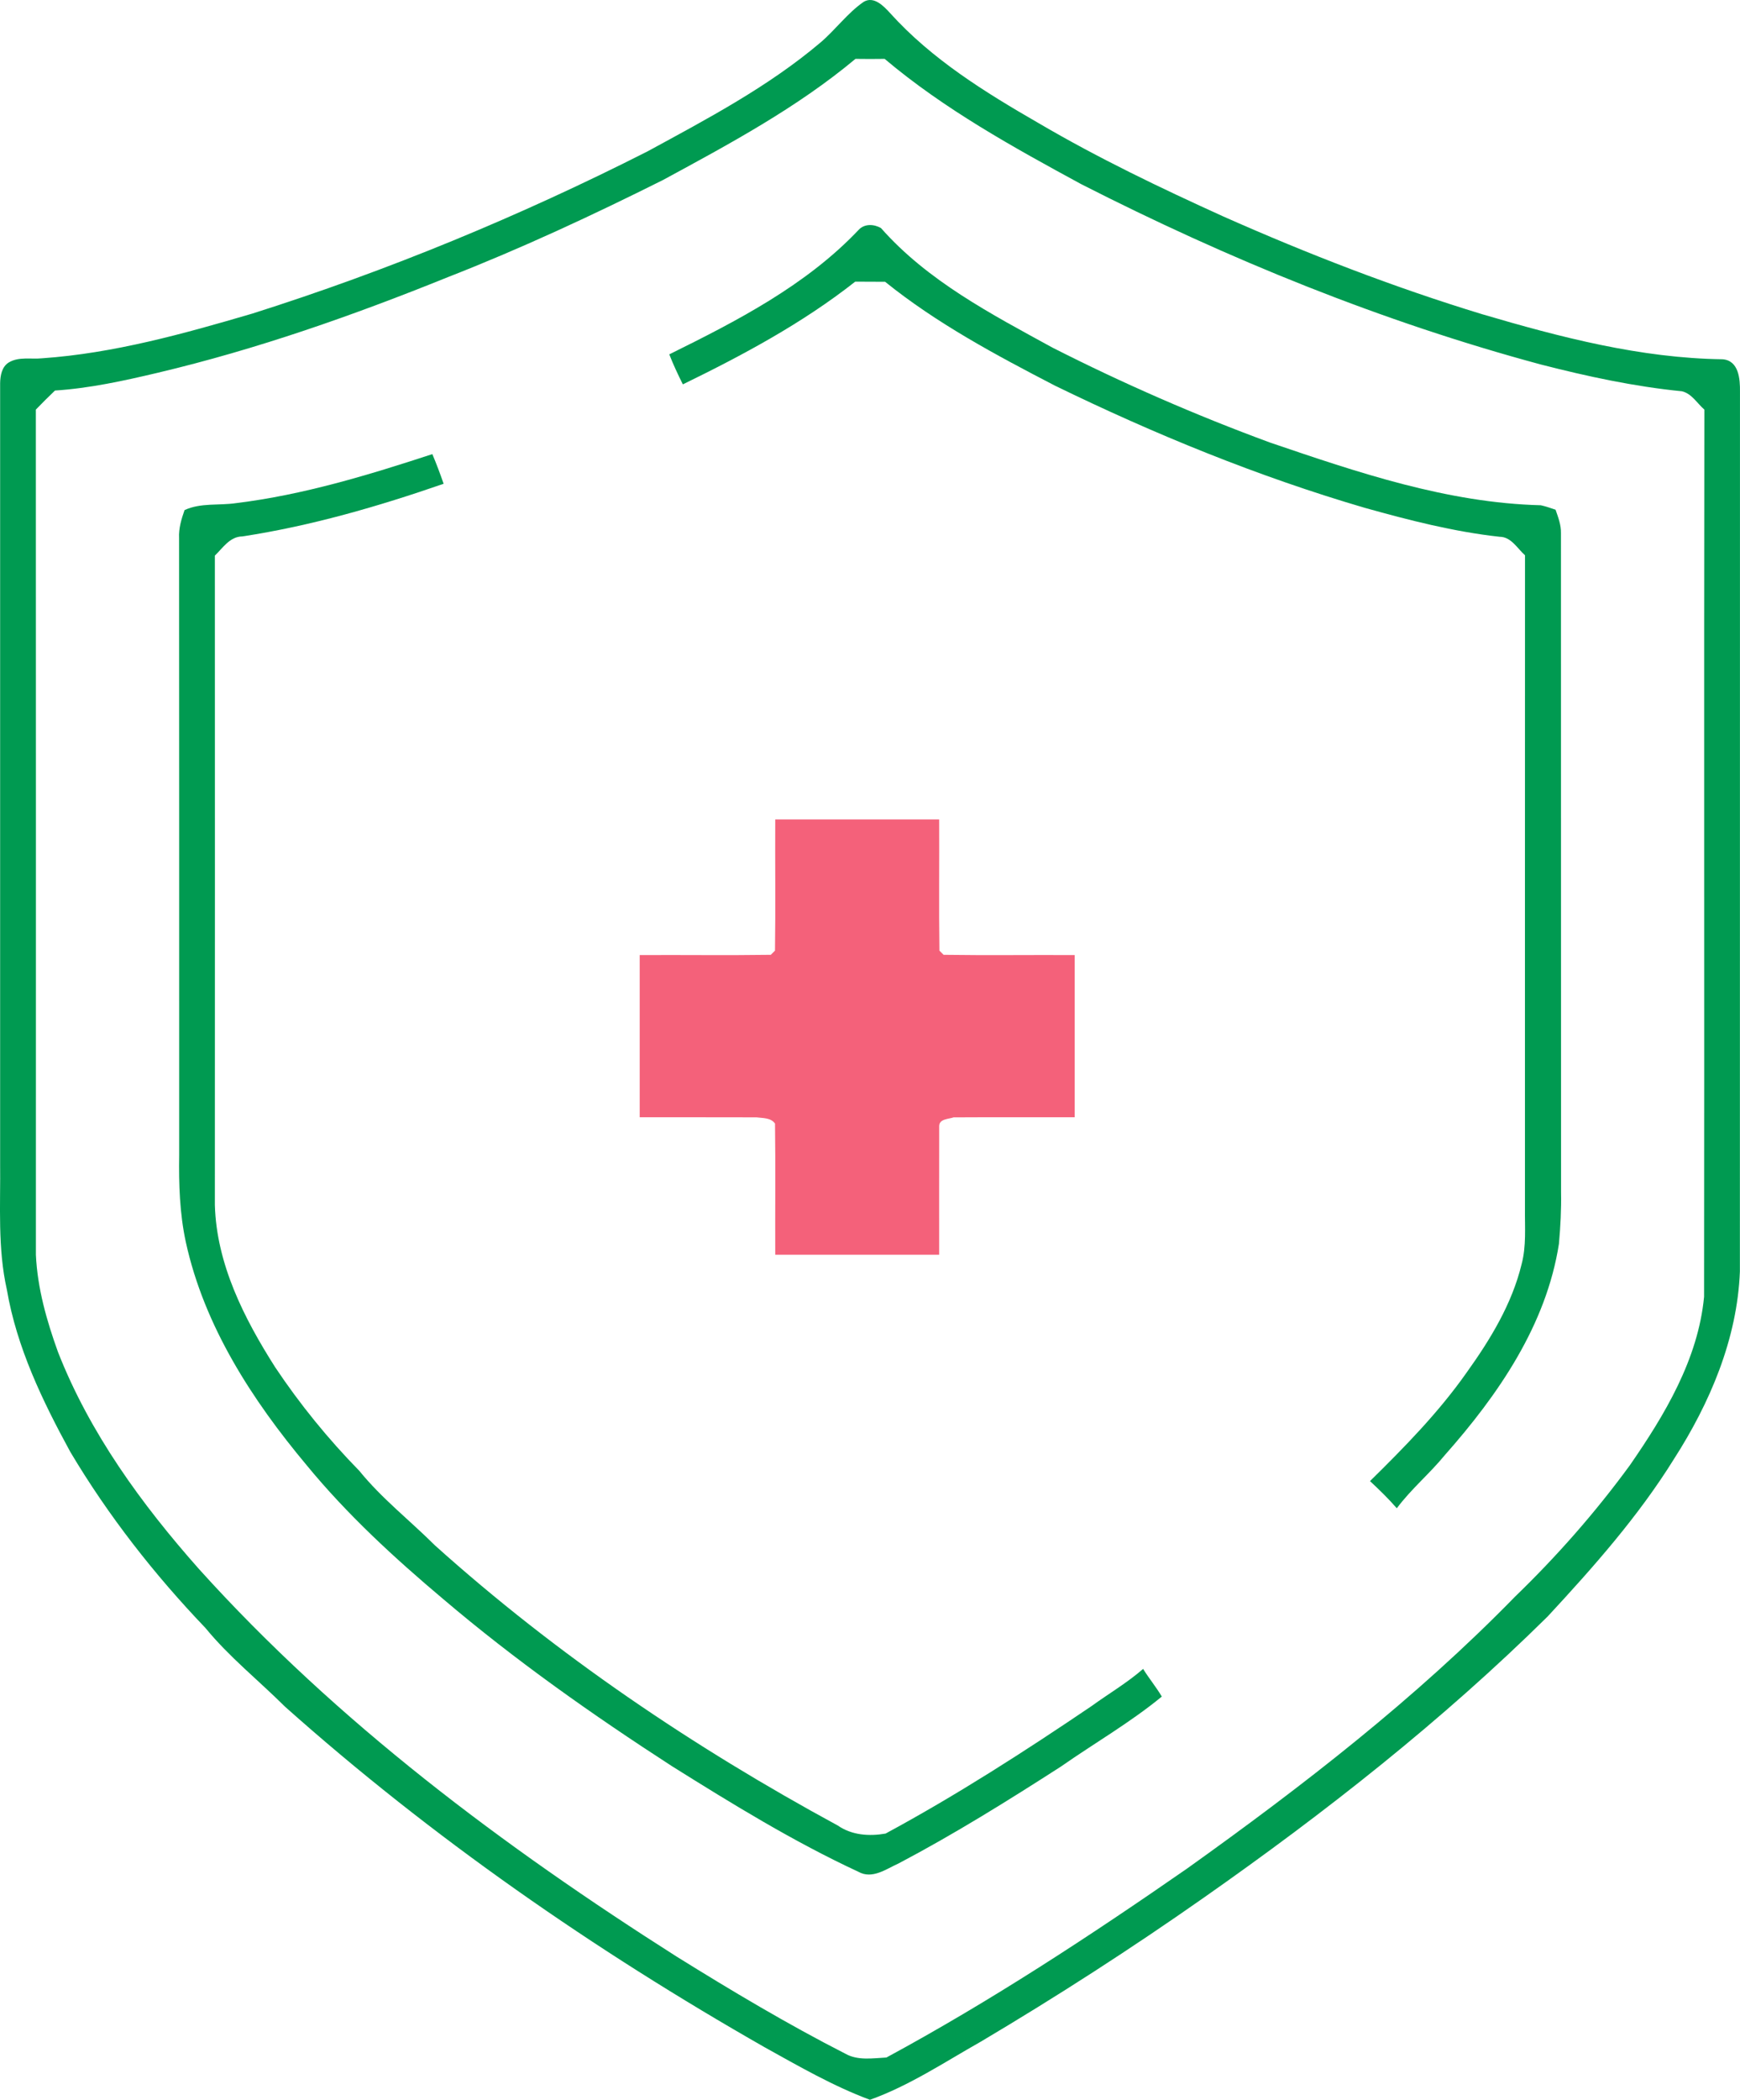 <svg width="68" height="82" viewBox="0 0 68 82" fill="none" xmlns="http://www.w3.org/2000/svg">
<path d="M33.748 0.075C34.15 -0.171 34.537 0.241 34.789 0.515C36.417 2.319 38.506 3.609 40.593 4.811C42.922 6.177 45.359 7.344 47.816 8.457C51.112 9.919 54.481 11.223 57.931 12.273C60.987 13.172 64.115 13.987 67.32 14.03C67.957 14.08 68.006 14.806 67.999 15.301C67.995 26.753 68.001 38.206 67.996 49.657C67.892 52.289 66.825 54.789 65.418 56.979C64.026 59.219 62.269 61.2 60.483 63.126C56.363 67.192 51.789 70.782 47.05 74.103C44.215 76.092 41.3 77.969 38.319 79.736C36.905 80.535 35.534 81.451 33.997 82C32.562 81.466 31.23 80.696 29.894 79.955C23.225 76.156 16.875 71.759 11.139 66.649C10.107 65.622 8.957 64.708 8.029 63.575C6.029 61.485 4.231 59.19 2.749 56.701C1.66 54.708 0.656 52.626 0.269 50.368C-0.097 48.742 0.023 47.072 0.005 45.419C0.005 35.267 0.005 25.117 0.005 14.966C0.01 14.671 0.07 14.323 0.342 14.155C0.736 13.919 1.211 14.036 1.643 13.992C4.448 13.797 7.171 13.035 9.858 12.247C15.169 10.567 20.331 8.433 25.299 5.915C27.638 4.643 30.02 3.39 32.063 1.662C32.651 1.163 33.112 0.516 33.748 0.075ZM33.432 2.299C31.148 4.205 28.512 5.62 25.909 7.03C23.16 8.404 20.37 9.703 17.508 10.821C13.814 12.314 10.037 13.642 6.156 14.559C4.838 14.871 3.504 15.163 2.149 15.251C1.894 15.493 1.647 15.742 1.401 15.995C1.406 26.998 1.403 38.002 1.403 49.005C1.463 50.309 1.825 51.576 2.266 52.798C3.507 55.963 5.534 58.745 7.776 61.273C13.169 67.251 19.679 72.112 26.454 76.415C28.606 77.751 30.784 79.052 33.042 80.203C33.525 80.476 34.112 80.377 34.642 80.349C38.714 78.147 42.595 75.604 46.398 72.965C50.913 69.742 55.328 66.328 59.211 62.349C60.846 60.77 62.352 59.058 63.694 57.223C65.062 55.248 66.363 53.082 66.596 50.642C66.61 39.092 66.589 27.543 66.607 15.995C66.324 15.75 66.111 15.368 65.73 15.28C63.868 15.096 62.033 14.7 60.223 14.236C53.998 12.561 47.995 10.116 42.255 7.192C39.587 5.744 36.902 4.264 34.572 2.299C34.192 2.305 33.811 2.305 33.432 2.299Z" fill="#009A51"/>
<path d="M33.556 8.977C33.785 8.729 34.153 8.749 34.428 8.905C36.253 10.974 38.743 12.268 41.129 13.574C43.886 14.974 46.726 16.213 49.63 17.281C53.057 18.448 56.564 19.64 60.216 19.731C60.411 19.773 60.6 19.842 60.792 19.905C60.894 20.2 61.011 20.499 61.003 20.82C61.007 29.398 61.002 37.977 61.007 46.556C61.02 47.228 60.984 47.9 60.924 48.571C60.431 51.745 58.549 54.472 56.463 56.826C55.871 57.549 55.147 58.15 54.588 58.9C54.261 58.524 53.903 58.177 53.54 57.839C54.889 56.514 56.219 55.159 57.311 53.608C58.238 52.317 59.089 50.925 59.466 49.364C59.653 48.659 59.588 47.926 59.596 47.207C59.598 38.699 59.593 30.192 59.598 21.684C59.295 21.417 59.061 20.965 58.607 20.962C56.816 20.766 55.068 20.315 53.337 19.832C49.166 18.611 45.129 16.96 41.225 15.059C38.925 13.867 36.615 12.635 34.59 11.004C34.2 11.002 33.811 10.999 33.422 10.999C31.363 12.619 29.035 13.866 26.686 15.01C26.495 14.626 26.311 14.238 26.156 13.838C28.801 12.532 31.501 11.144 33.556 8.977Z" fill="#009A51"/>
<path d="M9.233 19.647C11.854 19.325 14.393 18.553 16.896 17.734C17.057 18.115 17.202 18.501 17.337 18.892C14.774 19.779 12.158 20.538 9.472 20.948C8.983 20.953 8.713 21.394 8.397 21.697C8.4 30.151 8.4 38.603 8.397 47.056C8.461 49.363 9.539 51.484 10.753 53.391C11.72 54.839 12.825 56.196 14.043 57.439C14.917 58.517 16.015 59.371 16.995 60.347C21.763 64.63 27.115 68.24 32.744 71.291C33.291 71.669 33.968 71.716 34.608 71.604C37.382 70.106 40.04 68.397 42.651 66.63C43.324 66.142 44.046 65.72 44.674 65.173C44.902 65.543 45.182 65.878 45.404 66.254C44.168 67.27 42.769 68.073 41.458 68.989C39.389 70.319 37.297 71.622 35.119 72.769C34.633 72.986 34.088 73.401 33.545 73.095C31.011 71.919 28.628 70.453 26.262 68.973C23.16 66.967 20.132 64.836 17.316 62.442C15.41 60.838 13.567 59.145 11.982 57.216C9.855 54.675 7.982 51.789 7.263 48.51C7.021 47.392 6.984 46.242 7.002 45.103C7 37.072 7.005 29.042 6.998 21.013C6.979 20.634 7.089 20.271 7.213 19.919C7.851 19.626 8.558 19.748 9.233 19.647Z" fill="#009A51"/>
<path d="M30.297 32C32.432 32 34.568 32 36.703 32C36.712 33.707 36.688 35.416 36.713 37.123C36.753 37.164 36.836 37.247 36.877 37.287C38.584 37.312 40.293 37.288 42 37.297C42 39.409 42 41.519 42 43.63C40.422 43.635 38.844 43.625 37.267 43.635C37.072 43.703 36.713 43.691 36.704 43.967C36.699 45.644 36.705 47.322 36.703 49C34.568 49 32.432 49 30.297 49C30.29 47.291 30.311 45.583 30.288 43.877C30.125 43.644 29.811 43.667 29.56 43.634C28.04 43.627 26.52 43.635 25 43.63C25 41.519 25 39.409 25 37.297C26.707 37.288 28.416 37.312 30.123 37.287C30.164 37.247 30.247 37.164 30.287 37.123C30.312 35.416 30.288 33.707 30.297 32ZM31.281 33.353C31.284 34.996 31.283 36.639 31.283 38.283C29.575 38.29 27.867 38.268 26.159 38.292C26.119 38.333 26.036 38.416 25.995 38.456C25.978 39.777 25.978 41.1 25.995 42.419C26.037 42.461 26.119 42.544 26.16 42.584C27.867 42.609 29.575 42.586 31.283 42.594C31.283 44.279 31.284 45.965 31.281 47.651C31.233 47.867 31.438 48.064 31.652 48.017C32.92 48.011 34.187 48.019 35.455 48.012C35.635 48.016 35.753 47.81 35.72 47.645C35.716 45.962 35.717 44.278 35.717 42.594C37.362 42.594 39.007 42.593 40.651 42.595C40.865 42.642 41.064 42.439 41.016 42.226C41.005 40.969 41.031 39.712 41.005 38.456C40.964 38.416 40.881 38.333 40.841 38.292C39.133 38.268 37.425 38.29 35.717 38.283C35.709 36.575 35.732 34.867 35.708 33.16C35.667 33.119 35.584 33.036 35.544 32.995C34.245 32.969 32.946 32.994 31.648 32.984C31.433 32.936 31.233 33.137 31.281 33.353Z" fill="#F4617A"/>
<path d="M30.47 32.154H36.529V48.802H30.47V32.154Z" fill="#F4617A"/>
<path d="M41.822 37.425L41.838 43.479L25.177 43.525L25.16 37.471L41.822 37.425Z" fill="#F4617A"/>
</svg>
